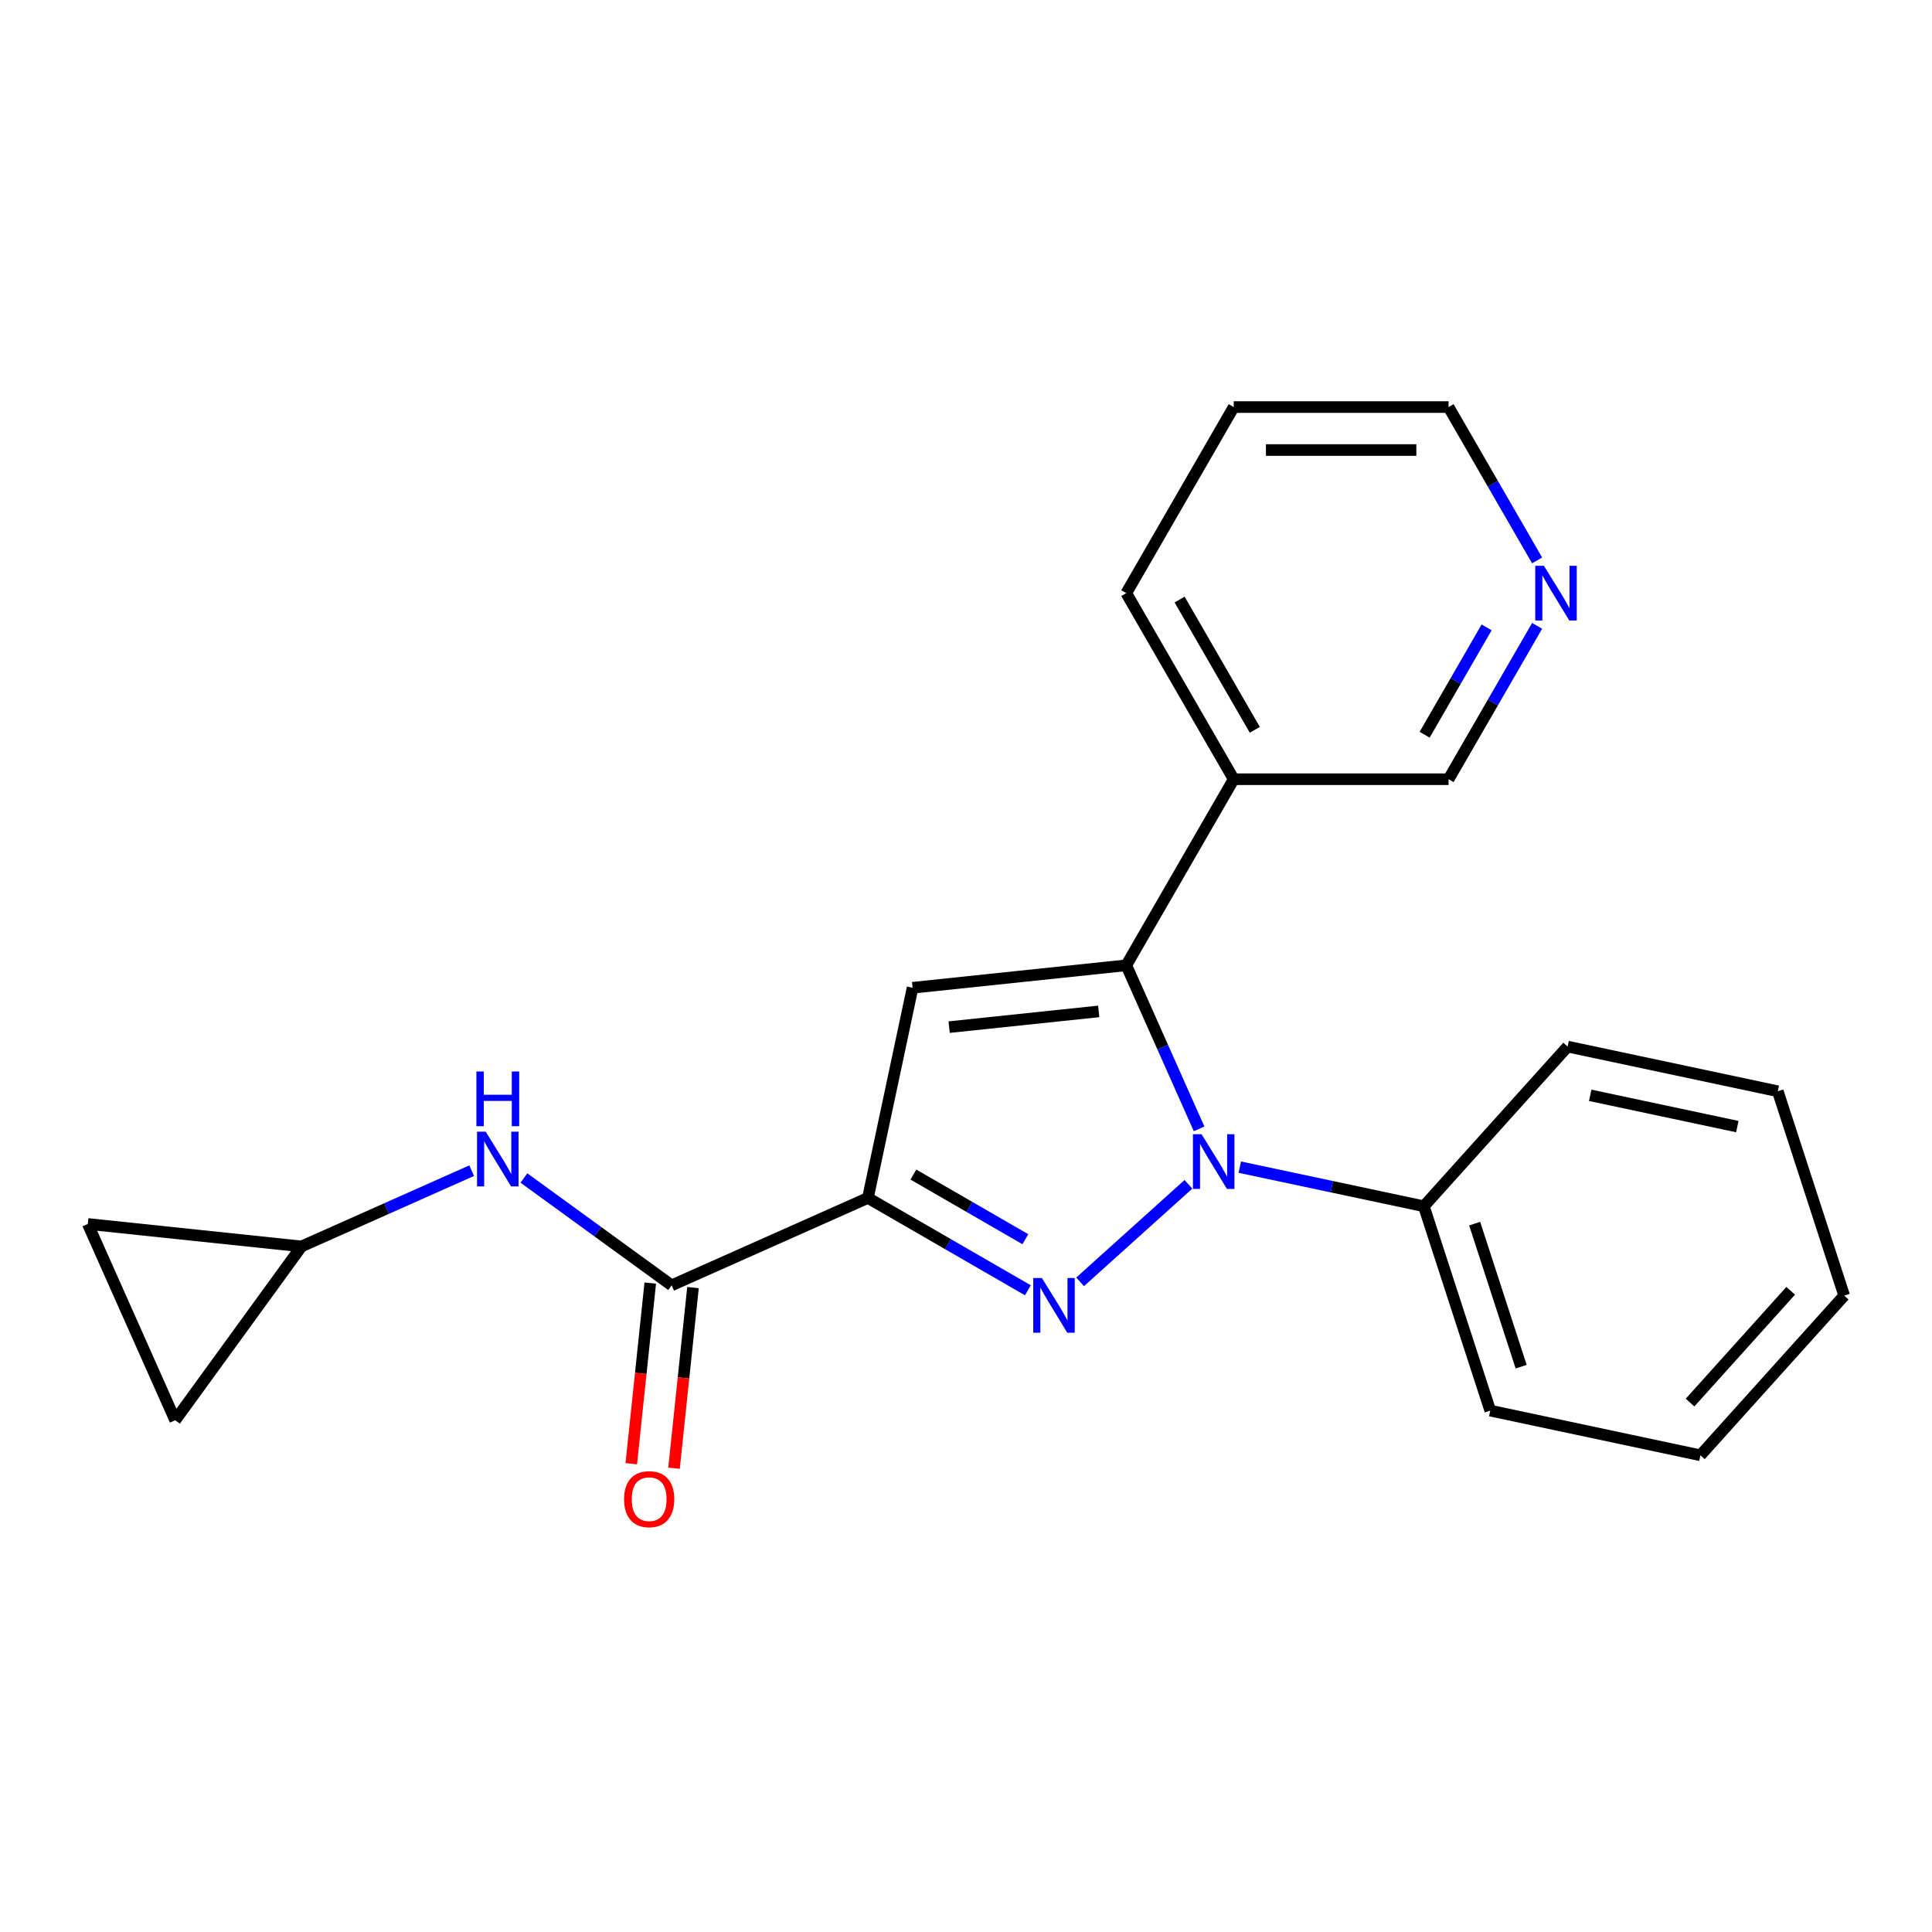 <?xml version='1.0' encoding='iso-8859-1'?>
<svg version='1.1' baseProfile='full'
              xmlns='http://www.w3.org/2000/svg'
                      xmlns:rdkit='http://www.rdkit.org/xml'
                      xmlns:xlink='http://www.w3.org/1999/xlink'
                  xml:space='preserve'
width='1000px' height='1000px' viewBox='0 0 1000 1000'>
<!-- END OF HEADER -->
<rect style='opacity:1.0;fill:#FFFFFF;stroke:none' width='1000' height='1000' x='0' y='0'> </rect>
<path class='bond-0' d='M 559.066,663.48 L 615.129,613.001' style='fill:none;fill-rule:evenodd;stroke:#0000FF;stroke-width:6px;stroke-linecap:butt;stroke-linejoin:miter;stroke-opacity:1' />
<path class='bond-1' d='M 532.026,667.848 L 490.629,643.947' style='fill:none;fill-rule:evenodd;stroke:#0000FF;stroke-width:6px;stroke-linecap:butt;stroke-linejoin:miter;stroke-opacity:1' />
<path class='bond-1' d='M 490.629,643.947 L 449.232,620.047' style='fill:none;fill-rule:evenodd;stroke:#000000;stroke-width:6px;stroke-linecap:butt;stroke-linejoin:miter;stroke-opacity:1' />
<path class='bond-1' d='M 530.728,641.415 L 501.75,624.684' style='fill:none;fill-rule:evenodd;stroke:#0000FF;stroke-width:6px;stroke-linecap:butt;stroke-linejoin:miter;stroke-opacity:1' />
<path class='bond-1' d='M 501.75,624.684 L 472.772,607.954' style='fill:none;fill-rule:evenodd;stroke:#000000;stroke-width:6px;stroke-linecap:butt;stroke-linejoin:miter;stroke-opacity:1' />
<path class='bond-2' d='M 620.652,584.297 L 601.806,541.967' style='fill:none;fill-rule:evenodd;stroke:#0000FF;stroke-width:6px;stroke-linecap:butt;stroke-linejoin:miter;stroke-opacity:1' />
<path class='bond-2' d='M 601.806,541.967 L 582.959,499.638' style='fill:none;fill-rule:evenodd;stroke:#000000;stroke-width:6px;stroke-linecap:butt;stroke-linejoin:miter;stroke-opacity:1' />
<path class='bond-8' d='M 641.714,604.111 L 689.346,614.235' style='fill:none;fill-rule:evenodd;stroke:#0000FF;stroke-width:6px;stroke-linecap:butt;stroke-linejoin:miter;stroke-opacity:1' />
<path class='bond-8' d='M 689.346,614.235 L 736.978,624.36' style='fill:none;fill-rule:evenodd;stroke:#000000;stroke-width:6px;stroke-linecap:butt;stroke-linejoin:miter;stroke-opacity:1' />
<path class='bond-3' d='M 449.232,620.047 L 472.354,511.263' style='fill:none;fill-rule:evenodd;stroke:#000000;stroke-width:6px;stroke-linecap:butt;stroke-linejoin:miter;stroke-opacity:1' />
<path class='bond-4' d='M 449.232,620.047 L 347.633,665.282' style='fill:none;fill-rule:evenodd;stroke:#000000;stroke-width:6px;stroke-linecap:butt;stroke-linejoin:miter;stroke-opacity:1' />
<path class='bond-6' d='M 582.959,499.638 L 638.566,403.324' style='fill:none;fill-rule:evenodd;stroke:#000000;stroke-width:6px;stroke-linecap:butt;stroke-linejoin:miter;stroke-opacity:1' />
<path class='bond-22' d='M 582.959,499.638 L 472.354,511.263' style='fill:none;fill-rule:evenodd;stroke:#000000;stroke-width:6px;stroke-linecap:butt;stroke-linejoin:miter;stroke-opacity:1' />
<path class='bond-22' d='M 568.694,523.503 L 491.27,531.64' style='fill:none;fill-rule:evenodd;stroke:#000000;stroke-width:6px;stroke-linecap:butt;stroke-linejoin:miter;stroke-opacity:1' />
<path class='bond-5' d='M 347.633,665.282 L 309.406,637.508' style='fill:none;fill-rule:evenodd;stroke:#000000;stroke-width:6px;stroke-linecap:butt;stroke-linejoin:miter;stroke-opacity:1' />
<path class='bond-5' d='M 309.406,637.508 L 271.179,609.735' style='fill:none;fill-rule:evenodd;stroke:#0000FF;stroke-width:6px;stroke-linecap:butt;stroke-linejoin:miter;stroke-opacity:1' />
<path class='bond-11' d='M 336.572,664.119 L 331.658,710.871' style='fill:none;fill-rule:evenodd;stroke:#000000;stroke-width:6px;stroke-linecap:butt;stroke-linejoin:miter;stroke-opacity:1' />
<path class='bond-11' d='M 331.658,710.871 L 326.744,757.624' style='fill:none;fill-rule:evenodd;stroke:#FF0000;stroke-width:6px;stroke-linecap:butt;stroke-linejoin:miter;stroke-opacity:1' />
<path class='bond-11' d='M 358.693,666.444 L 353.779,713.196' style='fill:none;fill-rule:evenodd;stroke:#000000;stroke-width:6px;stroke-linecap:butt;stroke-linejoin:miter;stroke-opacity:1' />
<path class='bond-11' d='M 353.779,713.196 L 348.865,759.949' style='fill:none;fill-rule:evenodd;stroke:#FF0000;stroke-width:6px;stroke-linecap:butt;stroke-linejoin:miter;stroke-opacity:1' />
<path class='bond-7' d='M 244.138,605.931 L 200.099,625.539' style='fill:none;fill-rule:evenodd;stroke:#0000FF;stroke-width:6px;stroke-linecap:butt;stroke-linejoin:miter;stroke-opacity:1' />
<path class='bond-7' d='M 200.099,625.539 L 156.059,645.146' style='fill:none;fill-rule:evenodd;stroke:#000000;stroke-width:6px;stroke-linecap:butt;stroke-linejoin:miter;stroke-opacity:1' />
<path class='bond-13' d='M 638.566,403.324 L 749.78,403.324' style='fill:none;fill-rule:evenodd;stroke:#000000;stroke-width:6px;stroke-linecap:butt;stroke-linejoin:miter;stroke-opacity:1' />
<path class='bond-14' d='M 638.566,403.324 L 582.959,307.01' style='fill:none;fill-rule:evenodd;stroke:#000000;stroke-width:6px;stroke-linecap:butt;stroke-linejoin:miter;stroke-opacity:1' />
<path class='bond-14' d='M 649.488,377.755 L 610.563,310.335' style='fill:none;fill-rule:evenodd;stroke:#000000;stroke-width:6px;stroke-linecap:butt;stroke-linejoin:miter;stroke-opacity:1' />
<path class='bond-9' d='M 156.059,645.146 L 90.689,735.121' style='fill:none;fill-rule:evenodd;stroke:#000000;stroke-width:6px;stroke-linecap:butt;stroke-linejoin:miter;stroke-opacity:1' />
<path class='bond-10' d='M 156.059,645.146 L 45.455,633.521' style='fill:none;fill-rule:evenodd;stroke:#000000;stroke-width:6px;stroke-linecap:butt;stroke-linejoin:miter;stroke-opacity:1' />
<path class='bond-16' d='M 736.978,624.36 L 771.345,730.131' style='fill:none;fill-rule:evenodd;stroke:#000000;stroke-width:6px;stroke-linecap:butt;stroke-linejoin:miter;stroke-opacity:1' />
<path class='bond-16' d='M 763.287,633.352 L 787.344,707.392' style='fill:none;fill-rule:evenodd;stroke:#000000;stroke-width:6px;stroke-linecap:butt;stroke-linejoin:miter;stroke-opacity:1' />
<path class='bond-17' d='M 736.978,624.36 L 811.395,541.712' style='fill:none;fill-rule:evenodd;stroke:#000000;stroke-width:6px;stroke-linecap:butt;stroke-linejoin:miter;stroke-opacity:1' />
<path class='bond-23' d='M 90.689,735.121 L 45.455,633.521' style='fill:none;fill-rule:evenodd;stroke:#000000;stroke-width:6px;stroke-linecap:butt;stroke-linejoin:miter;stroke-opacity:1' />
<path class='bond-12' d='M 795.607,323.95 L 772.694,363.637' style='fill:none;fill-rule:evenodd;stroke:#0000FF;stroke-width:6px;stroke-linecap:butt;stroke-linejoin:miter;stroke-opacity:1' />
<path class='bond-12' d='M 772.694,363.637 L 749.78,403.324' style='fill:none;fill-rule:evenodd;stroke:#000000;stroke-width:6px;stroke-linecap:butt;stroke-linejoin:miter;stroke-opacity:1' />
<path class='bond-12' d='M 769.47,324.735 L 753.431,352.515' style='fill:none;fill-rule:evenodd;stroke:#0000FF;stroke-width:6px;stroke-linecap:butt;stroke-linejoin:miter;stroke-opacity:1' />
<path class='bond-12' d='M 753.431,352.515 L 737.392,380.296' style='fill:none;fill-rule:evenodd;stroke:#000000;stroke-width:6px;stroke-linecap:butt;stroke-linejoin:miter;stroke-opacity:1' />
<path class='bond-25' d='M 795.607,290.069 L 772.694,250.382' style='fill:none;fill-rule:evenodd;stroke:#0000FF;stroke-width:6px;stroke-linecap:butt;stroke-linejoin:miter;stroke-opacity:1' />
<path class='bond-25' d='M 772.694,250.382 L 749.78,210.695' style='fill:none;fill-rule:evenodd;stroke:#000000;stroke-width:6px;stroke-linecap:butt;stroke-linejoin:miter;stroke-opacity:1' />
<path class='bond-18' d='M 582.959,307.01 L 638.566,210.695' style='fill:none;fill-rule:evenodd;stroke:#000000;stroke-width:6px;stroke-linecap:butt;stroke-linejoin:miter;stroke-opacity:1' />
<path class='bond-15' d='M 749.78,210.695 L 638.566,210.695' style='fill:none;fill-rule:evenodd;stroke:#000000;stroke-width:6px;stroke-linecap:butt;stroke-linejoin:miter;stroke-opacity:1' />
<path class='bond-15' d='M 733.098,232.938 L 655.248,232.938' style='fill:none;fill-rule:evenodd;stroke:#000000;stroke-width:6px;stroke-linecap:butt;stroke-linejoin:miter;stroke-opacity:1' />
<path class='bond-20' d='M 771.345,730.131 L 880.129,753.253' style='fill:none;fill-rule:evenodd;stroke:#000000;stroke-width:6px;stroke-linecap:butt;stroke-linejoin:miter;stroke-opacity:1' />
<path class='bond-19' d='M 811.395,541.712 L 920.178,564.834' style='fill:none;fill-rule:evenodd;stroke:#000000;stroke-width:6px;stroke-linecap:butt;stroke-linejoin:miter;stroke-opacity:1' />
<path class='bond-19' d='M 823.088,566.937 L 899.236,583.123' style='fill:none;fill-rule:evenodd;stroke:#000000;stroke-width:6px;stroke-linecap:butt;stroke-linejoin:miter;stroke-opacity:1' />
<path class='bond-21' d='M 920.178,564.834 L 954.545,670.605' style='fill:none;fill-rule:evenodd;stroke:#000000;stroke-width:6px;stroke-linecap:butt;stroke-linejoin:miter;stroke-opacity:1' />
<path class='bond-24' d='M 880.129,753.253 L 954.545,670.605' style='fill:none;fill-rule:evenodd;stroke:#000000;stroke-width:6px;stroke-linecap:butt;stroke-linejoin:miter;stroke-opacity:1' />
<path class='bond-24' d='M 874.762,725.973 L 926.853,668.119' style='fill:none;fill-rule:evenodd;stroke:#000000;stroke-width:6px;stroke-linecap:butt;stroke-linejoin:miter;stroke-opacity:1' />
<path  class='atom-0' d='M 539.286 661.494
L 548.566 676.494
Q 549.486 677.974, 550.966 680.654
Q 552.446 683.334, 552.526 683.494
L 552.526 661.494
L 556.286 661.494
L 556.286 689.814
L 552.406 689.814
L 542.446 673.414
Q 541.286 671.494, 540.046 669.294
Q 538.846 667.094, 538.486 666.414
L 538.486 689.814
L 534.806 689.814
L 534.806 661.494
L 539.286 661.494
' fill='#0000FF'/>
<path  class='atom-1' d='M 621.934 587.077
L 631.214 602.077
Q 632.134 603.557, 633.614 606.237
Q 635.094 608.917, 635.174 609.077
L 635.174 587.077
L 638.934 587.077
L 638.934 615.397
L 635.054 615.397
L 625.094 598.997
Q 623.934 597.077, 622.694 594.877
Q 621.494 592.677, 621.134 591.997
L 621.134 615.397
L 617.454 615.397
L 617.454 587.077
L 621.934 587.077
' fill='#0000FF'/>
<path  class='atom-6' d='M 251.399 585.752
L 260.679 600.752
Q 261.599 602.232, 263.079 604.912
Q 264.559 607.592, 264.639 607.752
L 264.639 585.752
L 268.399 585.752
L 268.399 614.072
L 264.519 614.072
L 254.559 597.672
Q 253.399 595.752, 252.159 593.552
Q 250.959 591.352, 250.599 590.672
L 250.599 614.072
L 246.919 614.072
L 246.919 585.752
L 251.399 585.752
' fill='#0000FF'/>
<path  class='atom-6' d='M 246.579 554.6
L 250.419 554.6
L 250.419 566.64
L 264.899 566.64
L 264.899 554.6
L 268.739 554.6
L 268.739 582.92
L 264.899 582.92
L 264.899 569.84
L 250.419 569.84
L 250.419 582.92
L 246.579 582.92
L 246.579 554.6
' fill='#0000FF'/>
<path  class='atom-12' d='M 323.008 775.966
Q 323.008 769.166, 326.368 765.366
Q 329.728 761.566, 336.008 761.566
Q 342.288 761.566, 345.648 765.366
Q 349.008 769.166, 349.008 775.966
Q 349.008 782.846, 345.608 786.766
Q 342.208 790.646, 336.008 790.646
Q 329.768 790.646, 326.368 786.766
Q 323.008 782.886, 323.008 775.966
M 336.008 787.446
Q 340.328 787.446, 342.648 784.566
Q 345.008 781.646, 345.008 775.966
Q 345.008 770.406, 342.648 767.606
Q 340.328 764.766, 336.008 764.766
Q 331.688 764.766, 329.328 767.566
Q 327.008 770.366, 327.008 775.966
Q 327.008 781.686, 329.328 784.566
Q 331.688 787.446, 336.008 787.446
' fill='#FF0000'/>
<path  class='atom-13' d='M 799.127 292.85
L 808.407 307.85
Q 809.327 309.33, 810.807 312.01
Q 812.287 314.69, 812.367 314.85
L 812.367 292.85
L 816.127 292.85
L 816.127 321.17
L 812.247 321.17
L 802.287 304.77
Q 801.127 302.85, 799.887 300.65
Q 798.687 298.45, 798.327 297.77
L 798.327 321.17
L 794.647 321.17
L 794.647 292.85
L 799.127 292.85
' fill='#0000FF'/>
</svg>
